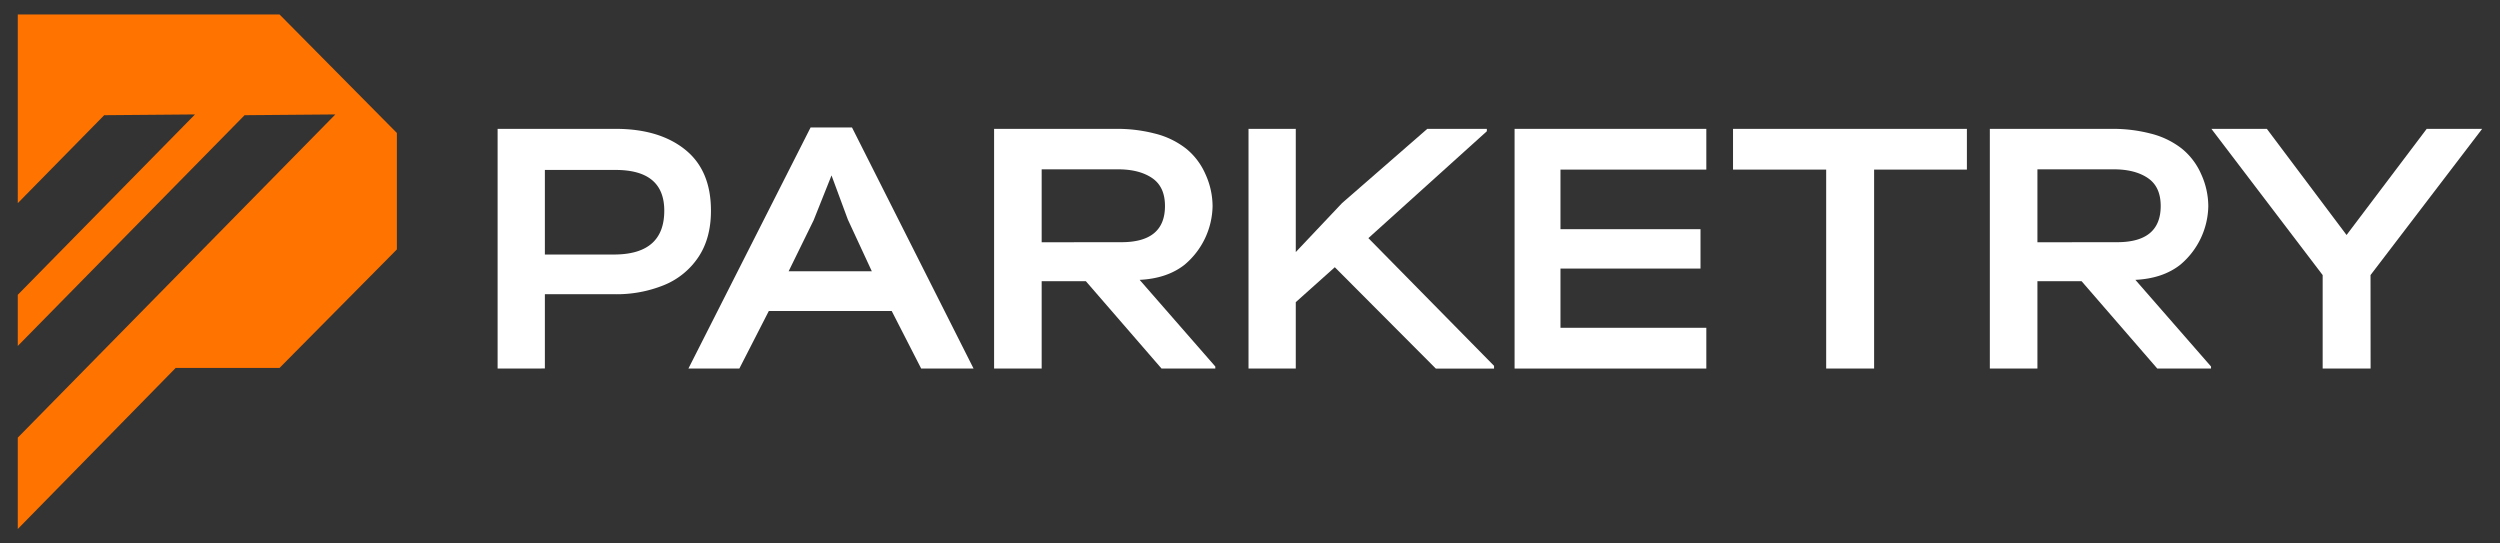 <svg id="Layer_1" data-name="Layer 1" xmlns="http://www.w3.org/2000/svg" viewBox="0 0 1380 300"><rect x="0" y="0" width="1380" height="300" fill="#333333" stroke="none"/><defs><style>.cls-1{fill:#fff;}.cls-2{fill:#ff7300;}</style></defs><path class="cls-1" d="M274.68,203.44V71.13h65.21q24,0,38.28,11.44t14.28,33.73q0,15.32-7,25.71a41.61,41.61,0,0,1-19,15.4,69.3,69.3,0,0,1-26.93,5H300.77v41Zm65-62.95q27-.36,27-24.19,0-22.48-26.84-22.49H300.77v46.68Z"/><path class="cls-1" d="M408.12,203.44H380L447.44,70.37h22.87l67.1,133.07H508.49l-16.26-31.76H424.38Zm41-81.84-13.8,28.15h45.93l-13.23-28.54L459,96.83Z"/><path class="cls-1" d="M548.74,203.44V71.13h68.44a82,82,0,0,1,20.12,2.55,45.79,45.79,0,0,1,17.49,8.41,37.35,37.35,0,0,1,10.67,14.17,42.76,42.76,0,0,1,3.88,17.59,43.13,43.13,0,0,1-15.49,32.31q-9.65,7.58-24.77,8.32l41.77,47.83v1.13H641.17l-41.76-48.2H575v48.2Zm70.33-69.75q24,0,24-20,0-10.58-7.09-15.4t-18.8-4.82H575v40.26Z"/><path class="cls-1" d="M715.27,203.44H689.18V71.13h26.09v68l25.52-27,47.07-41h32.88v1.32l-65.4,59,69.37,70.49v1.52H792.58l-55.76-55.95-21.55,19.28Z"/><path class="cls-1" d="M941.89,203.44H836.05V71.13H941.89V93.62H861.38v32.89h77.3v21.74h-77.3v32.69h80.51Z"/><path class="cls-1" d="M1034.51,203.44h-26.46V93.62H956.63V71.13h129.1V93.62h-51.22Z"/><path class="cls-1" d="M1098.39,203.44V71.13h68.43a82,82,0,0,1,20.12,2.55,45.79,45.79,0,0,1,17.49,8.41,37.35,37.35,0,0,1,10.67,14.17,42.76,42.76,0,0,1,3.88,17.59,43.13,43.13,0,0,1-15.49,32.31q-9.65,7.58-24.76,8.32l41.76,47.83v1.13h-29.67l-41.77-48.2h-24.39v48.2Zm70.32-69.75q24,0,24-20c0-7.05-2.35-12.19-7.09-15.4s-11-4.82-18.8-4.82h-42.16v40.26Z"/><path class="cls-1" d="M1308.57,203.44h-26.46v-51.6l-61.42-80.71h30.61l44,58.59,44.24-58.59h30.61l-61.62,80.71Z"/><polygon class="cls-2" points="154.31 7.99 9.81 7.99 9.81 112.14 57.52 63.59 107.64 63.17 9.81 162.73 9.81 190.97 135.01 63.59 185.12 63.17 9.81 241.58 9.81 292.01 96.99 203.09 154.31 203.09 219.08 137.68 219.08 73.4 154.31 7.99"/></svg>